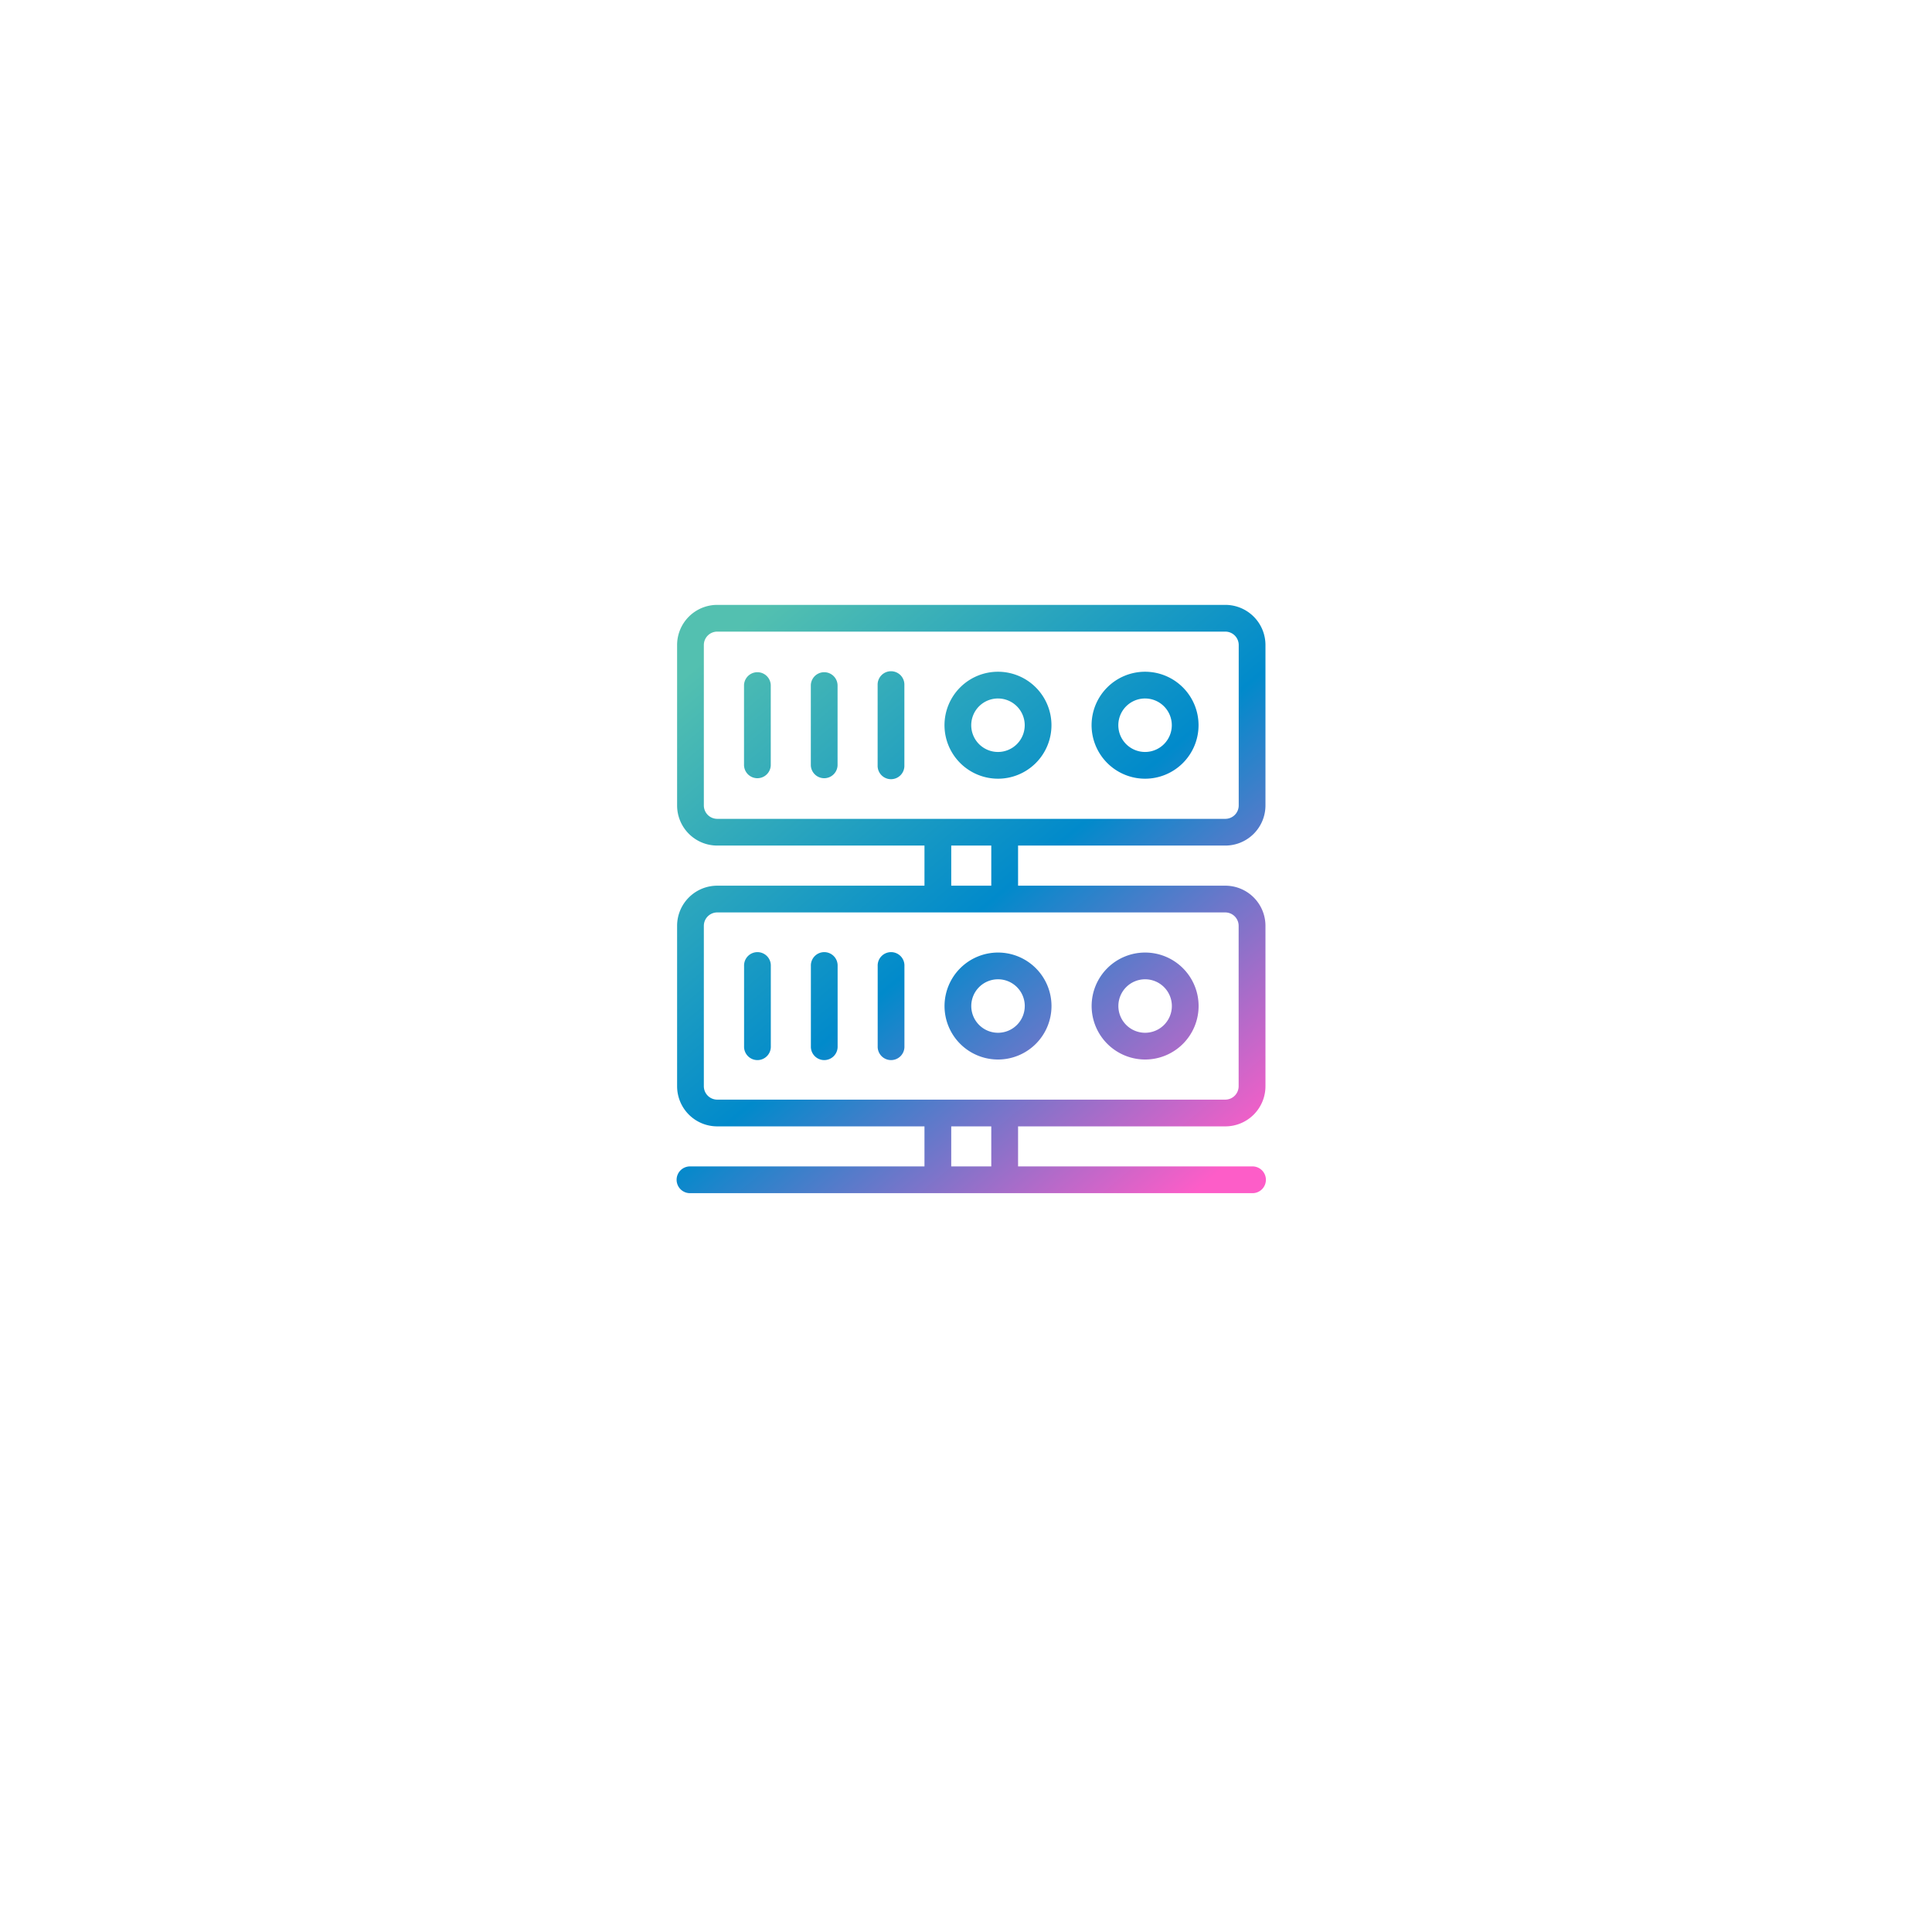 <svg xmlns="http://www.w3.org/2000/svg" xmlns:xlink="http://www.w3.org/1999/xlink" width="107" height="107" viewBox="0 0 107 107">
  <defs>
    <filter id="Rectangle_16562" x="0" y="0" width="107" height="107" filterUnits="userSpaceOnUse">
      <feOffset dy="4" input="SourceAlpha"/>
      <feGaussianBlur stdDeviation="6.5" result="blur"/>
      <feFlood flood-color="#dce1e5"/>
      <feComposite operator="in" in2="blur"/>
      <feComposite in="SourceGraphic"/>
    </filter>
    <linearGradient id="linear-gradient" x1="0.13" y1="0.022" x2="0.923" y2="0.961" gradientUnits="objectBoundingBox">
      <stop offset="0" stop-color="#53c0b0"/>
      <stop offset="0.512" stop-color="#018acb"/>
      <stop offset="1" stop-color="#fd5dc8"/>
    </linearGradient>
  </defs>
  <g id="Group_59083" data-name="Group 59083" transform="translate(-1044.5 -2488.5)">
    <g transform="matrix(1, 0, 0, 1, 1044.5, 2488.5)" filter="url(#Rectangle_16562)">
      <rect id="Rectangle_16562-2" data-name="Rectangle 16562" width="68" height="68" rx="5" transform="translate(19.5 15.5)" fill="#fff"/>
    </g>
    <path id="Path_99197" data-name="Path 99197" d="M36.363,19.33a2.223,2.223,0,0,0,2.222-2.222V8.222A2.223,2.223,0,0,0,36.363,6H8.222A2.223,2.223,0,0,0,6,8.222v8.887A2.223,2.223,0,0,0,8.222,19.33H19.7v2.222H8.222A2.223,2.223,0,0,0,6,23.774V32.66a2.223,2.223,0,0,0,2.222,2.222H19.7V37.1H6.741a.741.741,0,1,0,0,1.481h31.1a.741.741,0,1,0,0-1.481H24.884V34.882H36.363a2.223,2.223,0,0,0,2.222-2.222V23.774a2.223,2.223,0,0,0-2.222-2.222H24.884V19.33ZM7.481,17.109V8.222a.743.743,0,0,1,.741-.741H36.363a.743.743,0,0,1,.741.741v8.887a.743.743,0,0,1-.741.741H8.222A.743.743,0,0,1,7.481,17.109ZM23.4,37.1H21.182V34.882H23.4Zm13.7-13.33V32.66a.743.743,0,0,1-.741.741H8.222a.743.743,0,0,1-.741-.741V23.774a.743.743,0,0,1,.741-.741H36.363A.743.743,0,0,1,37.1,23.774ZM23.4,21.552H21.182V19.33H23.4Zm8.517-5.925a2.962,2.962,0,1,0-2.962-2.962A2.966,2.966,0,0,0,31.92,15.627Zm0-4.443a1.481,1.481,0,1,1-1.481,1.481A1.481,1.481,0,0,1,31.92,11.184Zm-8.146,4.443a2.962,2.962,0,1,0-2.962-2.962A2.966,2.966,0,0,0,23.774,15.627Zm0-4.443a1.481,1.481,0,1,1-1.481,1.481A1.481,1.481,0,0,1,23.774,11.184Zm-5.184-.741v4.443a.741.741,0,1,1-1.481,0V10.443a.741.741,0,1,1,1.481,0Zm-3.7,0v4.443a.741.741,0,0,1-1.481,0V10.443a.741.741,0,0,1,1.481,0Zm-3.7,0v4.443a.741.741,0,0,1-1.481,0V10.443a.741.741,0,0,1,1.481,0ZM31.92,31.179a2.962,2.962,0,1,0-2.962-2.962A2.966,2.966,0,0,0,31.92,31.179Zm0-4.443a1.481,1.481,0,1,1-1.481,1.481A1.481,1.481,0,0,1,31.92,26.736ZM20.811,28.217a2.962,2.962,0,1,0,2.962-2.962A2.966,2.966,0,0,0,20.811,28.217Zm4.443,0a1.481,1.481,0,1,1-1.481-1.481A1.481,1.481,0,0,1,25.255,28.217ZM18.59,26v4.443a.741.741,0,1,1-1.481,0V26a.741.741,0,1,1,1.481,0Zm-3.7,0v4.443a.741.741,0,1,1-1.481,0V26a.741.741,0,1,1,1.481,0Zm-3.7,0v4.443a.741.741,0,1,1-1.481,0V26a.741.741,0,1,1,1.481,0Z" transform="translate(1076 2516)" fill="url(#linear-gradient)"/>
  </g>
</svg>
